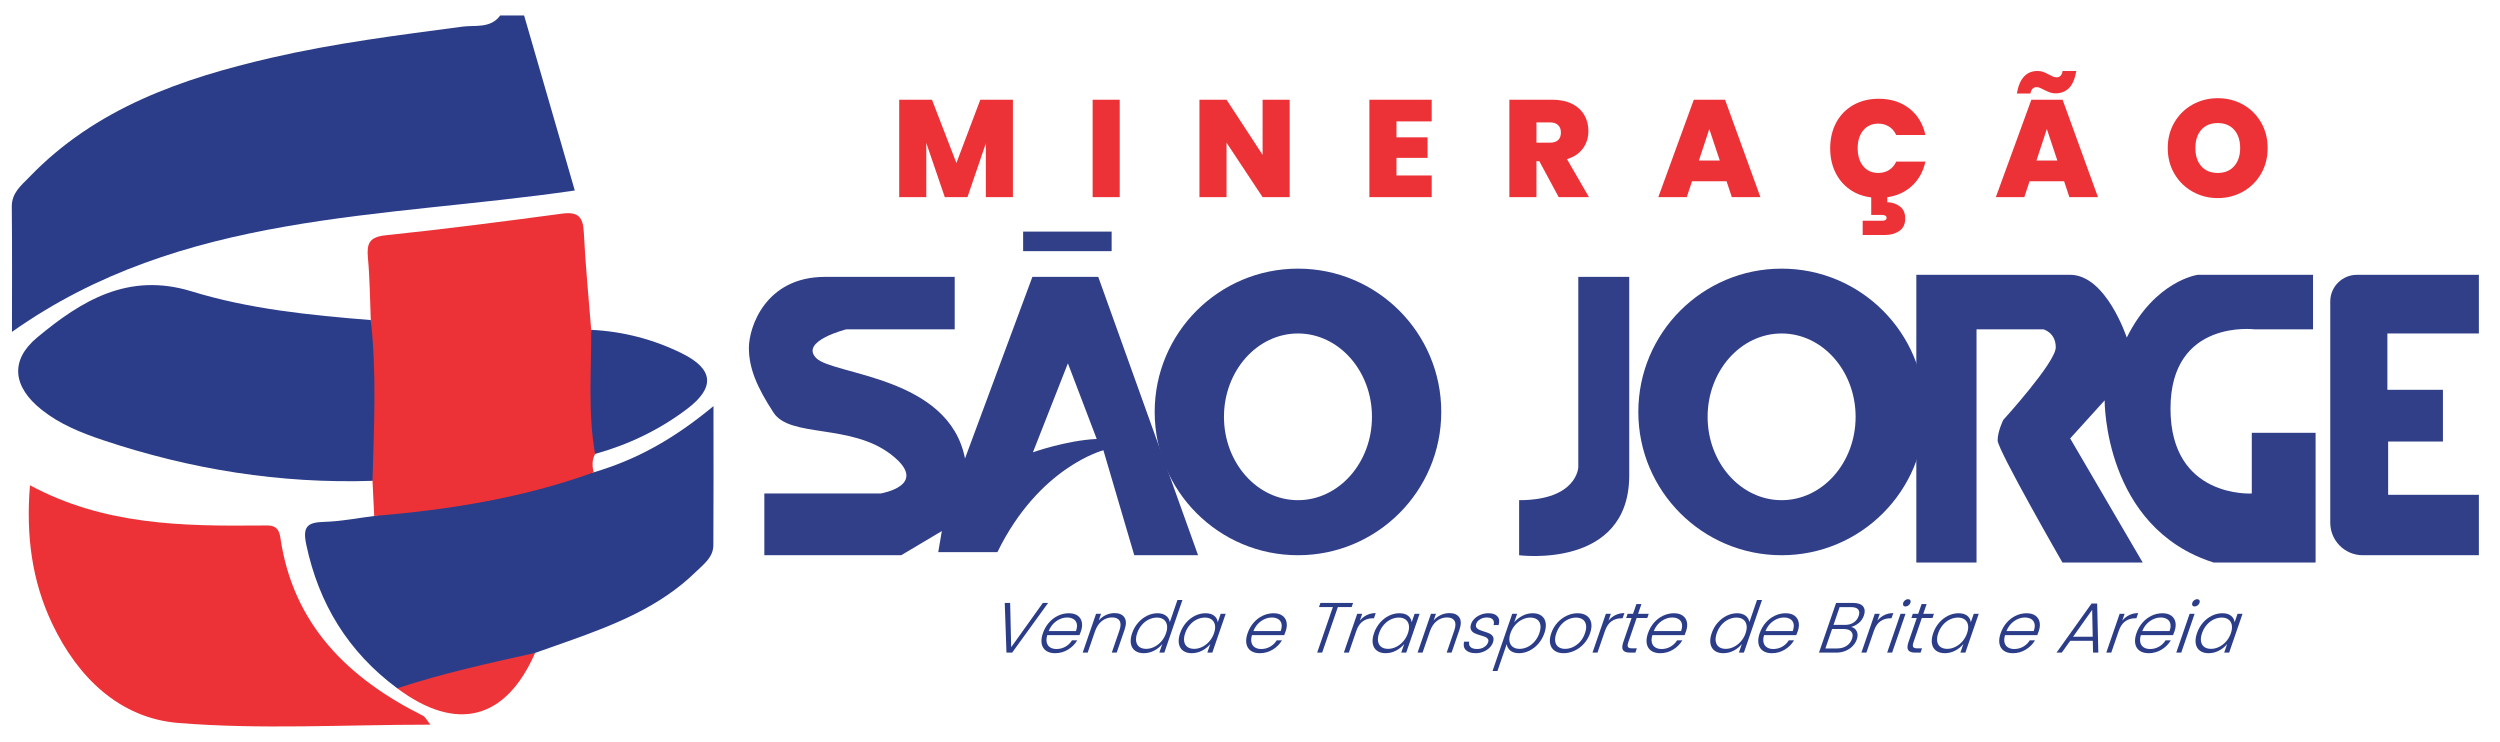 <?xml version="1.0" encoding="iso-8859-1"?>
<!-- Generator: Adobe Illustrator 26.0.2, SVG Export Plug-In . SVG Version: 6.00 Build 0)  -->
<svg version="1.1" id="Camada_1" xmlns="http://www.w3.org/2000/svg" xmlns:xlink="http://www.w3.org/1999/xlink" x="0px" y="0px"
	 viewBox="0 0 353.677 105.03" style="enable-background:new 0 0 353.677 105.03;" xml:space="preserve">
<g>
	<g>
		<path style="fill:#2B3D89;" d="M74.146,2.189c2.404,8.3,4.807,16.6,7.17,24.759C54.02,30.941,25.715,29.933,1.691,46.952
			c0-5.731,0.043-11.716-0.024-17.7c-0.022-1.98,1.339-3.014,2.479-4.198c9.381-9.749,21.53-13.945,34.261-16.885
			c8.906-2.057,17.97-3.201,27.023-4.4c1.818-0.241,3.966,0.294,5.336-1.581C71.892,2.189,73.019,2.189,74.146,2.189z"/>
		<path style="fill:#2B3D89;" d="M83.993,66.819c5.85-1.726,11.131-4.544,16.944-9.365c0,7.246,0.026,13.461-0.017,19.676
			c-0.012,1.724-1.389,2.707-2.477,3.769c-5.072,4.956-11.484,7.477-17.999,9.795c-1.579,0.562-3.161,1.115-4.742,1.673
			c-6.098,3.246-12.671,4.64-19.509,5.004c-6.906-5.126-11.091-11.913-12.869-20.341c-0.548-2.597,0.213-3.135,2.558-3.201
			c2.358-0.067,4.705-0.539,7.057-0.833C63.161,70.284,73.584,68.592,83.993,66.819z"/>
		<path style="fill:#EC3237;" d="M83.993,66.819c-10.036,3.643-20.469,5.291-31.053,6.177c-0.08-1.657-0.161-3.314-0.241-4.972
			c-1.485-2.29-1.082-4.884-0.982-7.348c0.208-5.133-0.85-10.333,0.738-15.397c-0.121-2.926-0.13-5.862-0.403-8.774
			c-0.188-2.012,0.152-2.975,2.491-3.219c8.345-0.87,16.671-1.947,24.988-3.064c2.24-0.301,2.955,0.458,3.061,2.635
			c0.226,4.607,0.683,9.202,1.045,13.803c1.975,5.797,1.267,11.678,0.548,17.559C83.753,65.06,83.749,65.93,83.993,66.819z"/>
		<path style="fill:#EC3237;" d="M60.891,102.519c-12.176,0-23.994,0.714-35.674-0.242C16.931,101.6,11.021,95.854,7.41,88.29
			c-2.891-6.054-3.754-12.5-3.171-19.638c10.477,5.645,21.563,5.797,32.688,5.691c1.283-0.012,2.459-0.198,2.734,1.698
			c1.787,12.34,9.591,19.911,20.195,25.229C60.163,101.424,60.34,101.839,60.891,102.519z"/>
		<path style="fill:#2B3D89;" d="M52.454,45.28c0.852,7.574,0.447,15.161,0.244,22.745c-13.069,0.422-25.766-1.613-38.145-5.764
			c-3.078-1.032-6.075-2.24-8.643-4.276c-4.087-3.24-4.567-6.996-0.627-10.265c6.244-5.18,12.858-9.256,21.825-6.501
			C35.306,43.738,43.897,44.591,52.454,45.28z"/>
		<path style="fill:#2B3D89;" d="M84.185,64.221c-1.027-5.827-0.516-11.702-0.548-17.559c4.518,0.223,8.83,1.345,12.861,3.342
			c4.437,2.198,4.717,4.792,0.744,7.815C93.339,60.788,88.936,62.898,84.185,64.221z"/>
		<path style="fill:#EC3439;" d="M56.193,97.372c6.389-2.111,12.951-3.548,19.508-5.003
			C71.551,101.856,64.586,103.643,56.193,97.372z"/>
	</g>
	<g>
		<g>
			<g>
				<rect x="144.744" y="32.764" style="fill:#303F88;" width="12.52" height="2.766"/>
				<g>
					<path style="fill:#303F88;" d="M155.371,39.17h-9.317l-9.535,25.695c-2.256-11.646-18.634-11.792-21.036-14.194
						c-2.402-2.402,4.222-4.076,4.222-4.076h15.358V39.17c0,0-9.899,0-18.343,0c-8.443,0-10.773,7.133-10.773,10.045
						c0,2.912,1.165,5.605,3.494,9.171c2.329,3.567,10.918,1.529,16.596,5.896c5.678,4.367-1.456,5.532-1.456,5.532h-16.45v8.735
						h19.362l5.75-3.421l-0.51,2.984h8.371C147,66.029,156.099,63.7,156.099,63.7l4.367,14.849h9.026L155.371,39.17z
						 M146.127,63.991l4.95-12.592l4.076,10.7C150.785,62.317,146.127,63.991,146.127,63.991z"/>
					<path style="fill:#303F88;" d="M183.625,38.005c-11.196,0-20.272,9.076-20.272,20.272c0,11.196,9.076,20.272,20.272,20.272
						c11.196,0,20.272-9.076,20.272-20.272C203.897,47.081,194.821,38.005,183.625,38.005z M183.625,70.76
						c-5.773,0-10.47-5.29-10.47-11.792c0-6.502,4.697-11.791,10.47-11.791c5.773,0,10.469,5.29,10.469,11.791
						C194.095,65.471,189.398,70.76,183.625,70.76z"/>
					<path style="fill:#303F88;" d="M252.047,38.005c-11.196,0-20.272,9.076-20.272,20.272c0,11.196,9.076,20.272,20.272,20.272
						c11.196,0,20.272-9.076,20.272-20.272C272.318,47.081,263.243,38.005,252.047,38.005z M252.047,70.76
						c-5.773,0-10.47-5.29-10.47-11.792c0-6.502,4.697-11.791,10.47-11.791c5.773,0,10.469,5.29,10.469,11.791
						C262.516,65.471,257.82,70.76,252.047,70.76z"/>
					<path style="fill:#303F88;" d="M223.283,39.17v26.932c0,0-0.146,4.659-8.371,4.659v7.788c0,0,15.504,2.038,15.577-11.209V39.17
						H223.283z"/>
					<path style="fill:#303F88;" d="M271.105,79.586h8.516V46.594h9.463c0,0,1.747,0.437,1.747,2.548s-7.424,10.263-7.424,10.263
						s-0.801,1.601-0.801,2.912s9.171,17.269,9.171,17.269h11.355l-10.263-17.561l4.877-5.386c0,0-0.146,18.016,15.431,22.947
						h14.412V61.225h-9.026v8.589c0,0-11.501,0.728-11.501-12.01S319,46.594,319,46.594h8.225v-7.716h-16.305
						c0,0-6.041,0.801-10.045,8.88c0,0-2.912-8.88-8.007-8.88c-5.095,0-21.764,0-21.764,0V79.586z"/>
					<path style="fill:#303F88;" d="M350.688,38.879h-15.783h-1.474c-2.08,0-3.767,1.686-3.767,3.767v31.299
						c0,2.543,2.061,4.604,4.604,4.604h16.42v-8.553h-12.835v-7.534h7.752v-7.315h-7.861v-7.97h12.944V38.879z"/>
				</g>
			</g>
		</g>
		<g>
			<path style="fill:#EC3237;" d="M143.298,14.107v13.781h-3.831v-7.604l-2.6,7.604h-3.206l-2.619-7.663v7.663h-3.831V14.107h4.633
				l3.46,8.953l3.382-8.953H143.298z"/>
			<path style="fill:#EC3237;" d="M158.408,14.107v13.781h-3.831V14.107H158.408z"/>
			<path style="fill:#EC3237;" d="M182.451,27.888h-3.831l-5.102-7.702v7.702h-3.831V14.107h3.831l5.102,7.799v-7.799h3.831V27.888z
				"/>
			<path style="fill:#EC3237;" d="M197.561,17.176v2.248h4.398v2.913h-4.398v2.483h4.984v3.069h-8.816V14.107h8.816v3.069H197.561z"
				/>
			<path style="fill:#EC3237;" d="M220.509,27.888l-2.737-5.082h-0.41v5.082h-3.831V14.107h6.04c1.108,0,2.046,0.192,2.815,0.576
				c0.769,0.384,1.349,0.912,1.74,1.583c0.391,0.671,0.586,1.424,0.586,2.258c0,0.938-0.258,1.763-0.772,2.473
				c-0.515,0.71-1.267,1.215-2.258,1.515l3.108,5.376H220.509z M217.362,20.186h1.896c0.521,0,0.912-0.123,1.173-0.371
				c0.26-0.247,0.391-0.606,0.391-1.075c0-0.443-0.134-0.792-0.401-1.046c-0.267-0.254-0.655-0.381-1.163-0.381h-1.896V20.186z"/>
			<path style="fill:#EC3237;" d="M244.259,25.64h-4.887l-0.743,2.248h-4.026l5.023-13.781h4.418l5.003,13.781h-4.045L244.259,25.64
				z M243.3,22.708l-1.485-4.457l-1.466,4.457H243.3z"/>
			<path style="fill:#EC3237;" d="M267.237,24.057c0.436-0.274,0.778-0.671,1.026-1.193h4.125c-0.3,1.381-0.923,2.515-1.867,3.401
				c-0.945,0.887-2.121,1.434-3.528,1.642v0.704c0.638,0,1.222,0.189,1.749,0.567c0.528,0.378,0.791,0.958,0.791,1.74
				c0,0.795-0.28,1.381-0.84,1.759c-0.561,0.378-1.225,0.567-1.994,0.567h-3.186V31.23h2.736c0.43,0,0.645-0.137,0.645-0.41
				c0-0.274-0.215-0.41-0.645-0.41h-1.525v-2.482c-1.173-0.143-2.195-0.528-3.068-1.153c-0.874-0.626-1.548-1.437-2.024-2.434
				c-0.476-0.997-0.714-2.121-0.714-3.372c0-1.355,0.284-2.564,0.851-3.626c0.567-1.062,1.371-1.889,2.414-2.482
				c1.042-0.593,2.241-0.89,3.596-0.89c1.72,0,3.167,0.46,4.339,1.378c1.173,0.919,1.929,2.167,2.268,3.744h-4.125
				c-0.248-0.521-0.59-0.919-1.026-1.193c-0.437-0.273-0.942-0.41-1.516-0.41c-0.886,0-1.592,0.316-2.12,0.948
				c-0.528,0.632-0.792,1.476-0.792,2.531c0,1.069,0.264,1.919,0.792,2.551c0.528,0.632,1.234,0.948,2.12,0.948
				C266.295,24.467,266.8,24.33,267.237,24.057z"/>
			<path style="fill:#EC3237;" d="M292.012,25.64h-4.887l-0.743,2.248h-4.027l5.024-13.781h4.417l5.004,13.781h-4.046L292.012,25.64
				z M288.259,10.041c0.3,0,0.57,0.046,0.811,0.137c0.241,0.091,0.518,0.222,0.831,0.391c0.221,0.117,0.41,0.209,0.567,0.274
				s0.313,0.098,0.469,0.098c0.482,0,0.769-0.3,0.86-0.899h1.935c-0.183,1.108-0.524,1.913-1.026,2.414
				c-0.502,0.502-1.137,0.752-1.906,0.752c-0.287,0-0.547-0.042-0.781-0.127s-0.521-0.212-0.861-0.381
				c-0.221-0.117-0.41-0.209-0.567-0.274c-0.156-0.065-0.313-0.098-0.469-0.098c-0.469,0-0.762,0.3-0.88,0.899h-1.915
				C285.691,11.104,286.669,10.041,288.259,10.041z M291.054,22.708l-1.486-4.457l-1.466,4.457H291.054z"/>
			<path style="fill:#EC3237;" d="M310.191,27.116c-1.081-0.606-1.938-1.446-2.57-2.522c-0.632-1.075-0.948-2.29-0.948-3.646
				c0-1.355,0.316-2.57,0.948-3.645c0.632-1.075,1.489-1.912,2.57-2.512c1.082-0.599,2.268-0.899,3.558-0.899
				c1.302,0,2.492,0.3,3.567,0.899c1.075,0.6,1.925,1.437,2.551,2.512c0.625,1.075,0.938,2.29,0.938,3.645
				c0,1.356-0.313,2.571-0.938,3.646c-0.626,1.075-1.479,1.916-2.561,2.522c-1.082,0.606-2.267,0.909-3.557,0.909
				S311.273,27.722,310.191,27.116z M316.065,23.509c0.567-0.638,0.851-1.492,0.851-2.561c0-1.094-0.283-1.957-0.851-2.59
				c-0.567-0.632-1.339-0.948-2.316-0.948c-0.99,0-1.766,0.316-2.327,0.948c-0.56,0.632-0.84,1.495-0.84,2.59
				c0,1.082,0.28,1.939,0.84,2.571c0.561,0.632,1.336,0.948,2.327,0.948C314.726,24.467,315.498,24.148,316.065,23.509z"/>
		</g>
		<g>
			<g>
				<path style="fill:#2B3D89;" d="M148.278,85.296l-5.088,7.032h-0.804l-0.244-7.032h0.765l0.145,6.267l4.481-6.267H148.278z"/>
				<path style="fill:#2B3D89;" d="M152.714,89.853h-4.557c-0.123,0.416-0.145,0.772-0.065,1.067
					c0.079,0.295,0.241,0.518,0.484,0.669c0.244,0.151,0.539,0.227,0.888,0.227c0.456,0,0.878-0.111,1.266-0.332
					c0.389-0.221,0.697-0.52,0.927-0.895h0.744c-0.319,0.536-0.756,0.974-1.312,1.313c-0.556,0.338-1.165,0.508-1.829,0.508
					c-0.517,0-0.94-0.116-1.269-0.347c-0.329-0.232-0.536-0.56-0.621-0.986c-0.085-0.426-0.029-0.924,0.167-1.494
					c0.196-0.569,0.482-1.069,0.858-1.499c0.376-0.429,0.807-0.757,1.295-0.985c0.487-0.228,0.992-0.342,1.516-0.342
					c0.523,0,0.941,0.114,1.255,0.342s0.51,0.535,0.588,0.92c0.078,0.386,0.037,0.814-0.125,1.283
					C152.841,89.542,152.771,89.726,152.714,89.853z M152.331,88.233c-0.072-0.288-0.23-0.506-0.474-0.654
					c-0.244-0.147-0.541-0.221-0.89-0.221c-0.523,0-1.027,0.168-1.511,0.503c-0.484,0.335-0.852,0.808-1.102,1.418h3.863
					C152.364,88.87,152.403,88.522,152.331,88.233z"/>
				<path style="fill:#2B3D89;" d="M159.07,87.343c0.276,0.406,0.281,0.995,0.016,1.766l-1.108,3.219h-0.694l1.081-3.139
					c0.205-0.597,0.213-1.053,0.023-1.368c-0.191-0.315-0.543-0.472-1.06-0.472c-0.53,0-1.01,0.168-1.441,0.503
					c-0.43,0.335-0.758,0.828-0.982,1.478l-1.032,2.998h-0.705l1.891-5.492h0.705l-0.322,0.936c0.289-0.335,0.629-0.592,1.019-0.77
					c0.39-0.177,0.793-0.266,1.208-0.266C158.328,86.735,158.794,86.938,159.07,87.343z"/>
				<path style="fill:#2B3D89;" d="M161.017,88.088c0.375-0.427,0.8-0.754,1.279-0.987c0.478-0.231,0.97-0.346,1.473-0.346
					c0.482,0,0.878,0.117,1.186,0.352c0.308,0.235,0.488,0.54,0.539,0.916l1.081-3.139h0.705l-2.563,7.444h-0.705l0.423-1.227
					c-0.299,0.382-0.682,0.696-1.149,0.94c-0.466,0.244-0.957,0.367-1.474,0.367c-0.503,0-0.914-0.117-1.232-0.352
					c-0.318-0.234-0.515-0.566-0.592-0.996c-0.078-0.429-0.019-0.925,0.175-1.488C160.358,89.008,160.642,88.514,161.017,88.088z
					 M165.089,88.415c-0.066-0.335-0.223-0.593-0.472-0.775c-0.249-0.18-0.563-0.271-0.938-0.271c-0.389,0-0.768,0.087-1.136,0.261
					c-0.368,0.174-0.699,0.427-0.991,0.759c-0.292,0.332-0.517,0.726-0.674,1.183c-0.154,0.449-0.201,0.843-0.14,1.181
					c0.061,0.339,0.216,0.597,0.463,0.775c0.247,0.178,0.565,0.266,0.954,0.266c0.375,0,0.751-0.09,1.124-0.271
					c0.375-0.181,0.71-0.439,1.006-0.775c0.297-0.336,0.522-0.725,0.674-1.167C165.111,89.139,165.155,88.75,165.089,88.415z"/>
				<path style="fill:#2B3D89;" d="M167.802,88.088c0.371-0.427,0.795-0.754,1.274-0.987c0.478-0.231,0.969-0.346,1.472-0.346
					c0.524,0,0.933,0.12,1.229,0.362c0.295,0.241,0.462,0.55,0.501,0.925l0.415-1.208h0.705l-1.891,5.492h-0.705l0.42-1.217
					c-0.304,0.375-0.687,0.686-1.151,0.931c-0.463,0.244-0.956,0.367-1.479,0.367c-0.496,0-0.904-0.117-1.222-0.352
					c-0.318-0.234-0.515-0.566-0.592-0.996c-0.078-0.429-0.019-0.925,0.175-1.488C167.148,89.008,167.43,88.514,167.802,88.088z
					 M171.879,88.415c-0.066-0.335-0.223-0.593-0.472-0.775c-0.249-0.18-0.563-0.271-0.938-0.271c-0.389,0-0.768,0.087-1.136,0.261
					c-0.368,0.174-0.699,0.427-0.991,0.759c-0.292,0.332-0.517,0.726-0.674,1.183c-0.154,0.449-0.201,0.843-0.14,1.181
					c0.061,0.339,0.216,0.597,0.463,0.775c0.247,0.178,0.565,0.266,0.954,0.266c0.375,0,0.751-0.09,1.124-0.271
					c0.375-0.181,0.71-0.439,1.006-0.775c0.297-0.336,0.522-0.725,0.674-1.167C171.901,89.139,171.945,88.75,171.879,88.415z"/>
				<path style="fill:#2B3D89;" d="M181.675,89.853h-4.557c-0.123,0.416-0.145,0.772-0.065,1.067
					c0.079,0.295,0.241,0.518,0.484,0.669c0.244,0.151,0.539,0.227,0.888,0.227c0.456,0,0.878-0.111,1.266-0.332
					c0.389-0.221,0.697-0.52,0.927-0.895h0.744c-0.319,0.536-0.756,0.974-1.312,1.313c-0.556,0.338-1.165,0.508-1.829,0.508
					c-0.517,0-0.94-0.116-1.269-0.347c-0.329-0.232-0.536-0.56-0.621-0.986c-0.085-0.426-0.029-0.924,0.167-1.494
					c0.196-0.569,0.482-1.069,0.858-1.499c0.376-0.429,0.807-0.757,1.295-0.985c0.487-0.228,0.992-0.342,1.516-0.342
					c0.523,0,0.941,0.114,1.255,0.342c0.314,0.228,0.51,0.535,0.588,0.92c0.078,0.386,0.037,0.814-0.125,1.283
					C181.802,89.542,181.732,89.726,181.675,89.853z M181.291,88.233c-0.072-0.288-0.23-0.506-0.474-0.654
					c-0.244-0.147-0.541-0.221-0.89-0.221c-0.523,0-1.027,0.168-1.511,0.503c-0.484,0.335-0.852,0.808-1.102,1.418h3.863
					C181.325,88.87,181.363,88.522,181.291,88.233z"/>
				<path style="fill:#2B3D89;" d="M191.421,85.296l-0.201,0.584h-1.952l-2.221,6.448h-0.705l2.221-6.448h-1.962l0.201-0.584
					H191.421z"/>
				<path style="fill:#2B3D89;" d="M193.359,87.017c0.383-0.188,0.806-0.282,1.268-0.282l-0.253,0.734h-0.191
					c-0.51,0-0.966,0.138-1.369,0.413c-0.403,0.275-0.715,0.734-0.937,1.378l-1.057,3.068h-0.705l1.891-5.492h0.705l-0.336,0.975
					C192.648,87.469,192.975,87.204,193.359,87.017z"/>
				<path style="fill:#2B3D89;" d="M195.233,88.088c0.371-0.427,0.795-0.754,1.274-0.987c0.478-0.231,0.969-0.346,1.472-0.346
					c0.524,0,0.933,0.12,1.229,0.362c0.295,0.241,0.462,0.55,0.501,0.925l0.415-1.208h0.705l-1.891,5.492h-0.705l0.42-1.217
					c-0.304,0.375-0.687,0.686-1.151,0.931c-0.463,0.244-0.956,0.367-1.479,0.367c-0.496,0-0.904-0.117-1.222-0.352
					c-0.318-0.234-0.515-0.566-0.592-0.996c-0.078-0.429-0.019-0.925,0.175-1.488C194.579,89.008,194.861,88.514,195.233,88.088z
					 M199.31,88.415c-0.066-0.335-0.223-0.593-0.472-0.775c-0.249-0.18-0.563-0.271-0.938-0.271c-0.389,0-0.768,0.087-1.136,0.261
					c-0.368,0.174-0.699,0.427-0.991,0.759c-0.292,0.332-0.517,0.726-0.674,1.183c-0.154,0.449-0.201,0.843-0.14,1.181
					c0.061,0.339,0.216,0.597,0.463,0.775c0.247,0.178,0.565,0.266,0.954,0.266c0.375,0,0.751-0.09,1.124-0.271
					c0.375-0.181,0.71-0.439,1.006-0.775c0.297-0.336,0.522-0.725,0.674-1.167C199.332,89.139,199.376,88.75,199.31,88.415z"/>
				<path style="fill:#2B3D89;" d="M206.448,87.343c0.276,0.406,0.281,0.995,0.016,1.766l-1.108,3.219h-0.694l1.081-3.139
					c0.205-0.597,0.213-1.053,0.023-1.368c-0.191-0.315-0.543-0.472-1.06-0.472c-0.53,0-1.01,0.168-1.441,0.503
					c-0.43,0.335-0.758,0.828-0.982,1.478l-1.032,2.998h-0.705l1.891-5.492h0.705l-0.322,0.936c0.289-0.335,0.629-0.592,1.019-0.77
					c0.39-0.177,0.793-0.266,1.208-0.266C205.706,86.735,206.172,86.938,206.448,87.343z"/>
				<path style="fill:#2B3D89;" d="M207.385,91.971c-0.299-0.292-0.385-0.69-0.259-1.193h0.724c-0.073,0.308-0.013,0.558,0.179,0.75
					c0.192,0.191,0.506,0.287,0.942,0.287c0.382,0,0.714-0.091,0.994-0.272c0.28-0.181,0.467-0.405,0.559-0.674
					c0.064-0.187,0.057-0.342-0.022-0.463c-0.08-0.121-0.199-0.216-0.359-0.287c-0.16-0.071-0.384-0.146-0.671-0.226
					c-0.372-0.107-0.667-0.215-0.885-0.322c-0.217-0.108-0.379-0.267-0.484-0.478c-0.105-0.211-0.097-0.494,0.026-0.85
					c0.092-0.268,0.258-0.516,0.497-0.744s0.53-0.409,0.871-0.543c0.342-0.134,0.7-0.201,1.075-0.201
					c0.591,0,1.015,0.149,1.275,0.447c0.259,0.298,0.312,0.709,0.159,1.232h-0.704c0.09-0.322,0.055-0.582-0.109-0.779
					c-0.163-0.198-0.446-0.297-0.848-0.297c-0.355,0-0.672,0.084-0.951,0.251c-0.279,0.168-0.461,0.376-0.547,0.623
					c-0.074,0.215-0.069,0.391,0.014,0.529c0.083,0.137,0.209,0.244,0.377,0.322c0.167,0.077,0.4,0.162,0.696,0.256
					c0.358,0.108,0.638,0.211,0.838,0.312c0.2,0.1,0.35,0.248,0.451,0.442c0.1,0.195,0.099,0.453-0.005,0.775
					c-0.102,0.295-0.272,0.558-0.513,0.789c-0.241,0.232-0.528,0.415-0.862,0.548c-0.335,0.134-0.69,0.202-1.065,0.202
					C208.148,92.408,207.683,92.262,207.385,91.971z"/>
				<path style="fill:#2B3D89;" d="M215.362,87.122c0.463-0.244,0.956-0.367,1.479-0.367c0.496,0,0.903,0.115,1.224,0.346
					c0.319,0.232,0.517,0.56,0.596,0.987c0.078,0.425,0.02,0.92-0.174,1.484c-0.194,0.563-0.477,1.06-0.849,1.488
					c-0.373,0.429-0.799,0.762-1.278,0.996c-0.481,0.235-0.968,0.352-1.464,0.352c-0.517,0-0.924-0.123-1.222-0.367
					c-0.298-0.244-0.471-0.551-0.518-0.921l-1.309,3.803h-0.695l2.785-8.088h0.695l-0.415,1.208
					C214.517,87.673,214.898,87.367,215.362,87.122z M217.913,88.389c-0.063-0.332-0.22-0.585-0.468-0.759
					c-0.249-0.175-0.567-0.261-0.956-0.261c-0.376,0-0.75,0.09-1.124,0.271c-0.375,0.181-0.71,0.44-1.006,0.775
					c-0.297,0.336-0.522,0.725-0.674,1.167c-0.152,0.443-0.196,0.832-0.13,1.167c0.066,0.335,0.223,0.593,0.472,0.775
					c0.249,0.18,0.562,0.271,0.937,0.271c0.389,0,0.768-0.088,1.139-0.266c0.369-0.178,0.701-0.436,0.996-0.775
					c0.294-0.338,0.519-0.733,0.674-1.181C217.93,89.116,217.977,88.721,217.913,88.389z"/>
				<path style="fill:#2B3D89;" d="M219.937,92.061c-0.332-0.232-0.544-0.56-0.636-0.986c-0.091-0.426-0.039-0.924,0.157-1.494
					c0.196-0.569,0.488-1.068,0.876-1.493c0.388-0.427,0.829-0.754,1.326-0.987c0.495-0.231,1.001-0.346,1.518-0.346
					c0.516,0,0.944,0.115,1.284,0.346c0.339,0.232,0.555,0.56,0.646,0.987c0.091,0.425,0.039,0.924-0.157,1.493
					c-0.194,0.564-0.486,1.06-0.875,1.489c-0.389,0.429-0.835,0.759-1.338,0.991c-0.501,0.231-1.011,0.347-1.527,0.347
					C220.696,92.408,220.271,92.293,219.937,92.061z M222.513,91.549c0.365-0.165,0.7-0.413,1.006-0.744
					c0.306-0.333,0.542-0.74,0.708-1.223c0.166-0.482,0.213-0.89,0.14-1.222c-0.074-0.332-0.237-0.579-0.489-0.744
					c-0.251-0.164-0.559-0.246-0.921-0.246c-0.362,0-0.725,0.082-1.091,0.246c-0.365,0.165-0.697,0.412-0.995,0.744
					c-0.299,0.332-0.531,0.74-0.698,1.222c-0.166,0.484-0.214,0.89-0.144,1.223c0.07,0.332,0.23,0.579,0.478,0.744
					c0.249,0.164,0.555,0.246,0.916,0.246C221.785,91.794,222.149,91.713,222.513,91.549z"/>
				<path style="fill:#2B3D89;" d="M228.536,87.017c0.383-0.188,0.806-0.282,1.268-0.282l-0.253,0.734h-0.191
					c-0.51,0-0.966,0.138-1.369,0.413c-0.403,0.275-0.715,0.734-0.937,1.378l-1.057,3.068h-0.705l1.891-5.492h0.705l-0.336,0.975
					C227.825,87.469,228.152,87.204,228.536,87.017z"/>
				<path style="fill:#2B3D89;" d="M231.537,87.429l-1.174,3.41c-0.116,0.335-0.131,0.566-0.048,0.693
					c0.083,0.128,0.286,0.191,0.608,0.191h0.644l-0.208,0.604h-0.755c-0.496,0-0.825-0.116-0.987-0.347
					c-0.161-0.232-0.151-0.612,0.031-1.141l1.174-3.41h-0.765l0.204-0.594h0.765l0.475-1.378h0.714l-0.475,1.378h1.509l-0.204,0.594
					H231.537z"/>
				<path style="fill:#2B3D89;" d="M238.317,89.853h-4.557c-0.123,0.416-0.145,0.772-0.065,1.067
					c0.079,0.295,0.24,0.518,0.483,0.669c0.244,0.151,0.539,0.227,0.889,0.227c0.456,0,0.878-0.111,1.266-0.332
					c0.388-0.221,0.696-0.52,0.927-0.895h0.744c-0.319,0.536-0.756,0.974-1.312,1.313c-0.556,0.338-1.165,0.508-1.829,0.508
					c-0.517,0-0.94-0.116-1.269-0.347c-0.329-0.232-0.536-0.56-0.621-0.986c-0.085-0.426-0.029-0.924,0.167-1.494
					c0.196-0.569,0.482-1.069,0.858-1.499c0.376-0.429,0.807-0.757,1.295-0.985c0.487-0.228,0.992-0.342,1.516-0.342
					c0.524,0,0.942,0.114,1.255,0.342c0.314,0.228,0.51,0.535,0.588,0.92c0.079,0.386,0.037,0.814-0.124,1.283
					C238.444,89.542,238.374,89.726,238.317,89.853z M237.934,88.233c-0.072-0.288-0.23-0.506-0.474-0.654
					c-0.244-0.147-0.541-0.221-0.89-0.221c-0.523,0-1.027,0.168-1.511,0.503c-0.484,0.335-0.852,0.808-1.102,1.418h3.863
					C237.967,88.87,238.005,88.522,237.934,88.233z"/>
				<path style="fill:#2B3D89;" d="M243.009,88.088c0.375-0.427,0.8-0.754,1.279-0.987c0.478-0.231,0.97-0.346,1.473-0.346
					c0.482,0,0.879,0.117,1.187,0.352c0.308,0.235,0.488,0.54,0.539,0.916l1.08-3.139h0.705l-2.564,7.444h-0.705l0.423-1.227
					c-0.3,0.382-0.682,0.696-1.149,0.94c-0.466,0.244-0.957,0.367-1.474,0.367c-0.503,0-0.914-0.117-1.231-0.352
					c-0.319-0.234-0.515-0.566-0.592-0.996c-0.078-0.429-0.019-0.925,0.175-1.488C242.35,89.008,242.634,88.514,243.009,88.088z
					 M247.081,88.415c-0.066-0.335-0.223-0.593-0.472-0.775c-0.249-0.18-0.563-0.271-0.938-0.271c-0.388,0-0.768,0.087-1.136,0.261
					c-0.368,0.174-0.699,0.427-0.99,0.759c-0.292,0.332-0.517,0.726-0.674,1.183c-0.154,0.449-0.201,0.843-0.14,1.181
					c0.06,0.339,0.215,0.597,0.463,0.775c0.246,0.178,0.565,0.266,0.955,0.266c0.375,0,0.75-0.09,1.123-0.271
					c0.375-0.181,0.71-0.439,1.006-0.775c0.297-0.336,0.522-0.725,0.674-1.167C247.102,89.139,247.147,88.75,247.081,88.415z"/>
				<path style="fill:#2B3D89;" d="M254.12,89.853h-4.557c-0.123,0.416-0.145,0.772-0.065,1.067
					c0.079,0.295,0.241,0.518,0.484,0.669c0.244,0.151,0.539,0.227,0.888,0.227c0.456,0,0.878-0.111,1.266-0.332
					c0.388-0.221,0.696-0.52,0.927-0.895h0.744c-0.319,0.536-0.756,0.974-1.312,1.313c-0.556,0.338-1.165,0.508-1.829,0.508
					c-0.517,0-0.94-0.116-1.269-0.347c-0.329-0.232-0.536-0.56-0.62-0.986c-0.085-0.426-0.03-0.924,0.167-1.494
					c0.197-0.569,0.482-1.069,0.858-1.499c0.376-0.429,0.807-0.757,1.295-0.985c0.487-0.228,0.992-0.342,1.516-0.342
					c0.524,0,0.942,0.114,1.255,0.342c0.314,0.228,0.51,0.535,0.588,0.92c0.079,0.386,0.037,0.814-0.124,1.283
					C254.247,89.542,254.177,89.726,254.12,89.853z M253.737,88.233c-0.072-0.288-0.23-0.506-0.474-0.654
					c-0.244-0.147-0.541-0.221-0.89-0.221c-0.523,0-1.027,0.168-1.511,0.503c-0.484,0.335-0.852,0.808-1.102,1.418h3.863
					C253.771,88.87,253.809,88.522,253.737,88.233z"/>
				<path style="fill:#2B3D89;" d="M262.669,89.3c0.162,0.329,0.167,0.711,0.017,1.146c-0.122,0.356-0.32,0.676-0.596,0.961
					c-0.277,0.285-0.613,0.51-1.012,0.674c-0.399,0.165-0.837,0.247-1.312,0.247h-2.435l2.422-7.032h2.364
					c0.711,0,1.196,0.165,1.454,0.493c0.259,0.329,0.299,0.754,0.118,1.278c-0.15,0.437-0.388,0.79-0.717,1.061
					c-0.328,0.272-0.695,0.462-1.101,0.569C262.241,88.771,262.507,88.971,262.669,89.3z M261.236,91.372
					c0.368-0.241,0.625-0.573,0.771-0.996s0.112-0.759-0.1-1.011c-0.212-0.252-0.569-0.378-1.072-0.378h-1.649l-0.946,2.747h1.68
					C260.429,91.734,260.868,91.613,261.236,91.372z M259.386,88.404h1.639c0.477,0,0.882-0.112,1.217-0.337
					c0.335-0.225,0.572-0.535,0.708-0.931c0.135-0.389,0.11-0.693-0.072-0.915c-0.183-0.221-0.522-0.332-1.018-0.332h-1.61
					L259.386,88.404z"/>
				<path style="fill:#2B3D89;" d="M266.579,87.017c0.382-0.188,0.805-0.282,1.268-0.282l-0.253,0.734h-0.191
					c-0.51,0-0.966,0.138-1.369,0.413c-0.403,0.275-0.715,0.734-0.937,1.378l-1.057,3.068h-0.705l1.891-5.492h0.705l-0.336,0.975
					C265.868,87.469,266.195,87.204,266.579,87.017z"/>
				<path style="fill:#2B3D89;" d="M269.573,86.835l-1.891,5.492h-0.704l1.891-5.492H269.573z M269.268,85.649
					c-0.066-0.101-0.073-0.225-0.023-0.372c0.05-0.147,0.143-0.269,0.277-0.367c0.135-0.097,0.272-0.146,0.413-0.146
					c0.14,0,0.244,0.049,0.311,0.146c0.068,0.098,0.075,0.22,0.025,0.367c-0.051,0.147-0.144,0.272-0.279,0.372
					c-0.135,0.101-0.273,0.151-0.414,0.151C269.437,85.799,269.334,85.749,269.268,85.649z"/>
				<path style="fill:#2B3D89;" d="M271.883,87.429l-1.174,3.41c-0.116,0.335-0.131,0.566-0.048,0.693
					c0.083,0.128,0.286,0.191,0.608,0.191h0.644l-0.208,0.604h-0.755c-0.496,0-0.825-0.116-0.987-0.347
					c-0.162-0.232-0.151-0.612,0.031-1.141l1.174-3.41h-0.765l0.204-0.594h0.765l0.475-1.378h0.714l-0.474,1.378h1.509l-0.204,0.594
					H271.883z"/>
				<path style="fill:#2B3D89;" d="M274.337,88.088c0.371-0.427,0.795-0.754,1.274-0.987c0.478-0.231,0.97-0.346,1.472-0.346
					c0.524,0,0.933,0.12,1.229,0.362c0.296,0.241,0.463,0.55,0.501,0.925l0.415-1.208h0.705l-1.891,5.492h-0.704l0.42-1.217
					c-0.304,0.375-0.687,0.686-1.151,0.931c-0.463,0.244-0.956,0.367-1.479,0.367c-0.496,0-0.904-0.117-1.222-0.352
					c-0.318-0.234-0.515-0.566-0.591-0.996c-0.078-0.429-0.018-0.925,0.175-1.488C273.683,89.008,273.965,88.514,274.337,88.088z
					 M278.414,88.415c-0.066-0.335-0.223-0.593-0.472-0.775c-0.249-0.18-0.562-0.271-0.937-0.271c-0.39,0-0.768,0.087-1.137,0.261
					c-0.368,0.174-0.699,0.427-0.991,0.759c-0.292,0.332-0.517,0.726-0.674,1.183c-0.154,0.449-0.202,0.843-0.14,1.181
					c0.061,0.339,0.216,0.597,0.463,0.775c0.247,0.178,0.566,0.266,0.954,0.266c0.375,0,0.752-0.09,1.125-0.271
					c0.374-0.181,0.709-0.439,1.006-0.775c0.297-0.336,0.521-0.725,0.673-1.167C278.436,89.139,278.48,88.75,278.414,88.415z"/>
				<path style="fill:#2B3D89;" d="M288.21,89.853h-4.557c-0.123,0.416-0.145,0.772-0.065,1.067
					c0.079,0.295,0.241,0.518,0.484,0.669c0.244,0.151,0.539,0.227,0.888,0.227c0.456,0,0.878-0.111,1.266-0.332
					c0.388-0.221,0.696-0.52,0.927-0.895h0.744c-0.319,0.536-0.756,0.974-1.312,1.313c-0.556,0.338-1.165,0.508-1.829,0.508
					c-0.517,0-0.94-0.116-1.269-0.347c-0.329-0.232-0.536-0.56-0.62-0.986c-0.085-0.426-0.03-0.924,0.167-1.494
					c0.197-0.569,0.482-1.069,0.858-1.499c0.376-0.429,0.807-0.757,1.295-0.985c0.487-0.228,0.992-0.342,1.516-0.342
					s0.942,0.114,1.255,0.342c0.314,0.228,0.51,0.535,0.588,0.92c0.079,0.386,0.037,0.814-0.124,1.283
					C288.337,89.542,288.267,89.726,288.21,89.853z M287.826,88.233c-0.072-0.288-0.23-0.506-0.474-0.654
					c-0.244-0.147-0.541-0.221-0.89-0.221c-0.523,0-1.027,0.168-1.511,0.503c-0.484,0.335-0.852,0.808-1.102,1.418h3.863
					C287.86,88.87,287.898,88.522,287.826,88.233z"/>
				<path style="fill:#2B3D89;" d="M296.069,90.658h-3.199l-1.189,1.67h-0.744l4.955-6.941h0.795l0.164,6.941h-0.744L296.069,90.658
					z M296.058,90.075l-0.078-3.802l-2.697,3.802H296.058z"/>
				<path style="fill:#2B3D89;" d="M301.222,87.017c0.382-0.188,0.805-0.282,1.268-0.282l-0.253,0.734h-0.191
					c-0.51,0-0.966,0.138-1.369,0.413c-0.403,0.275-0.715,0.734-0.937,1.378l-1.057,3.068h-0.705l1.891-5.492h0.704l-0.336,0.975
					C300.511,87.469,300.838,87.204,301.222,87.017z"/>
				<path style="fill:#2B3D89;" d="M307.422,89.853h-4.557c-0.123,0.416-0.145,0.772-0.065,1.067
					c0.079,0.295,0.241,0.518,0.484,0.669c0.244,0.151,0.539,0.227,0.888,0.227c0.456,0,0.878-0.111,1.266-0.332
					c0.388-0.221,0.696-0.52,0.927-0.895h0.744c-0.319,0.536-0.756,0.974-1.312,1.313c-0.556,0.338-1.165,0.508-1.829,0.508
					c-0.517,0-0.94-0.116-1.269-0.347c-0.329-0.232-0.536-0.56-0.62-0.986c-0.085-0.426-0.03-0.924,0.167-1.494
					c0.197-0.569,0.482-1.069,0.858-1.499c0.376-0.429,0.807-0.757,1.295-0.985c0.487-0.228,0.992-0.342,1.516-0.342
					c0.524,0,0.942,0.114,1.255,0.342c0.314,0.228,0.51,0.535,0.588,0.92c0.079,0.386,0.037,0.814-0.124,1.283
					C307.55,89.542,307.479,89.726,307.422,89.853z M307.039,88.233c-0.072-0.288-0.23-0.506-0.474-0.654
					c-0.244-0.147-0.541-0.221-0.89-0.221c-0.523,0-1.027,0.168-1.511,0.503c-0.484,0.335-0.852,0.808-1.102,1.418h3.863
					C307.073,88.87,307.111,88.522,307.039,88.233z"/>
				<path style="fill:#2B3D89;" d="M310.473,86.835l-1.891,5.492h-0.704l1.891-5.492H310.473z M310.168,85.649
					c-0.066-0.101-0.073-0.225-0.023-0.372c0.05-0.147,0.143-0.269,0.277-0.367c0.135-0.097,0.272-0.146,0.413-0.146
					c0.14,0,0.244,0.049,0.311,0.146c0.068,0.098,0.075,0.22,0.025,0.367c-0.051,0.147-0.144,0.272-0.279,0.372
					c-0.135,0.101-0.273,0.151-0.414,0.151C310.337,85.799,310.234,85.749,310.168,85.649z"/>
				<path style="fill:#2B3D89;" d="M311.656,88.088c0.371-0.427,0.795-0.754,1.274-0.987c0.478-0.231,0.97-0.346,1.472-0.346
					c0.524,0,0.933,0.12,1.229,0.362c0.296,0.241,0.463,0.55,0.501,0.925l0.415-1.208h0.705l-1.891,5.492h-0.704l0.42-1.217
					c-0.304,0.375-0.687,0.686-1.151,0.931c-0.463,0.244-0.956,0.367-1.479,0.367c-0.496,0-0.904-0.117-1.222-0.352
					c-0.318-0.234-0.515-0.566-0.591-0.996c-0.078-0.429-0.018-0.925,0.175-1.488C311.002,89.008,311.284,88.514,311.656,88.088z
					 M315.733,88.415c-0.066-0.335-0.223-0.593-0.472-0.775c-0.249-0.18-0.562-0.271-0.937-0.271c-0.39,0-0.768,0.087-1.136,0.261
					c-0.368,0.174-0.699,0.427-0.991,0.759c-0.292,0.332-0.517,0.726-0.674,1.183c-0.154,0.449-0.202,0.843-0.14,1.181
					c0.061,0.339,0.216,0.597,0.463,0.775c0.247,0.178,0.566,0.266,0.954,0.266c0.375,0,0.752-0.09,1.125-0.271
					c0.374-0.181,0.709-0.439,1.006-0.775c0.297-0.336,0.521-0.725,0.673-1.167C315.755,89.139,315.799,88.75,315.733,88.415z"/>
			</g>
		</g>
	</g>
</g>
</svg>
